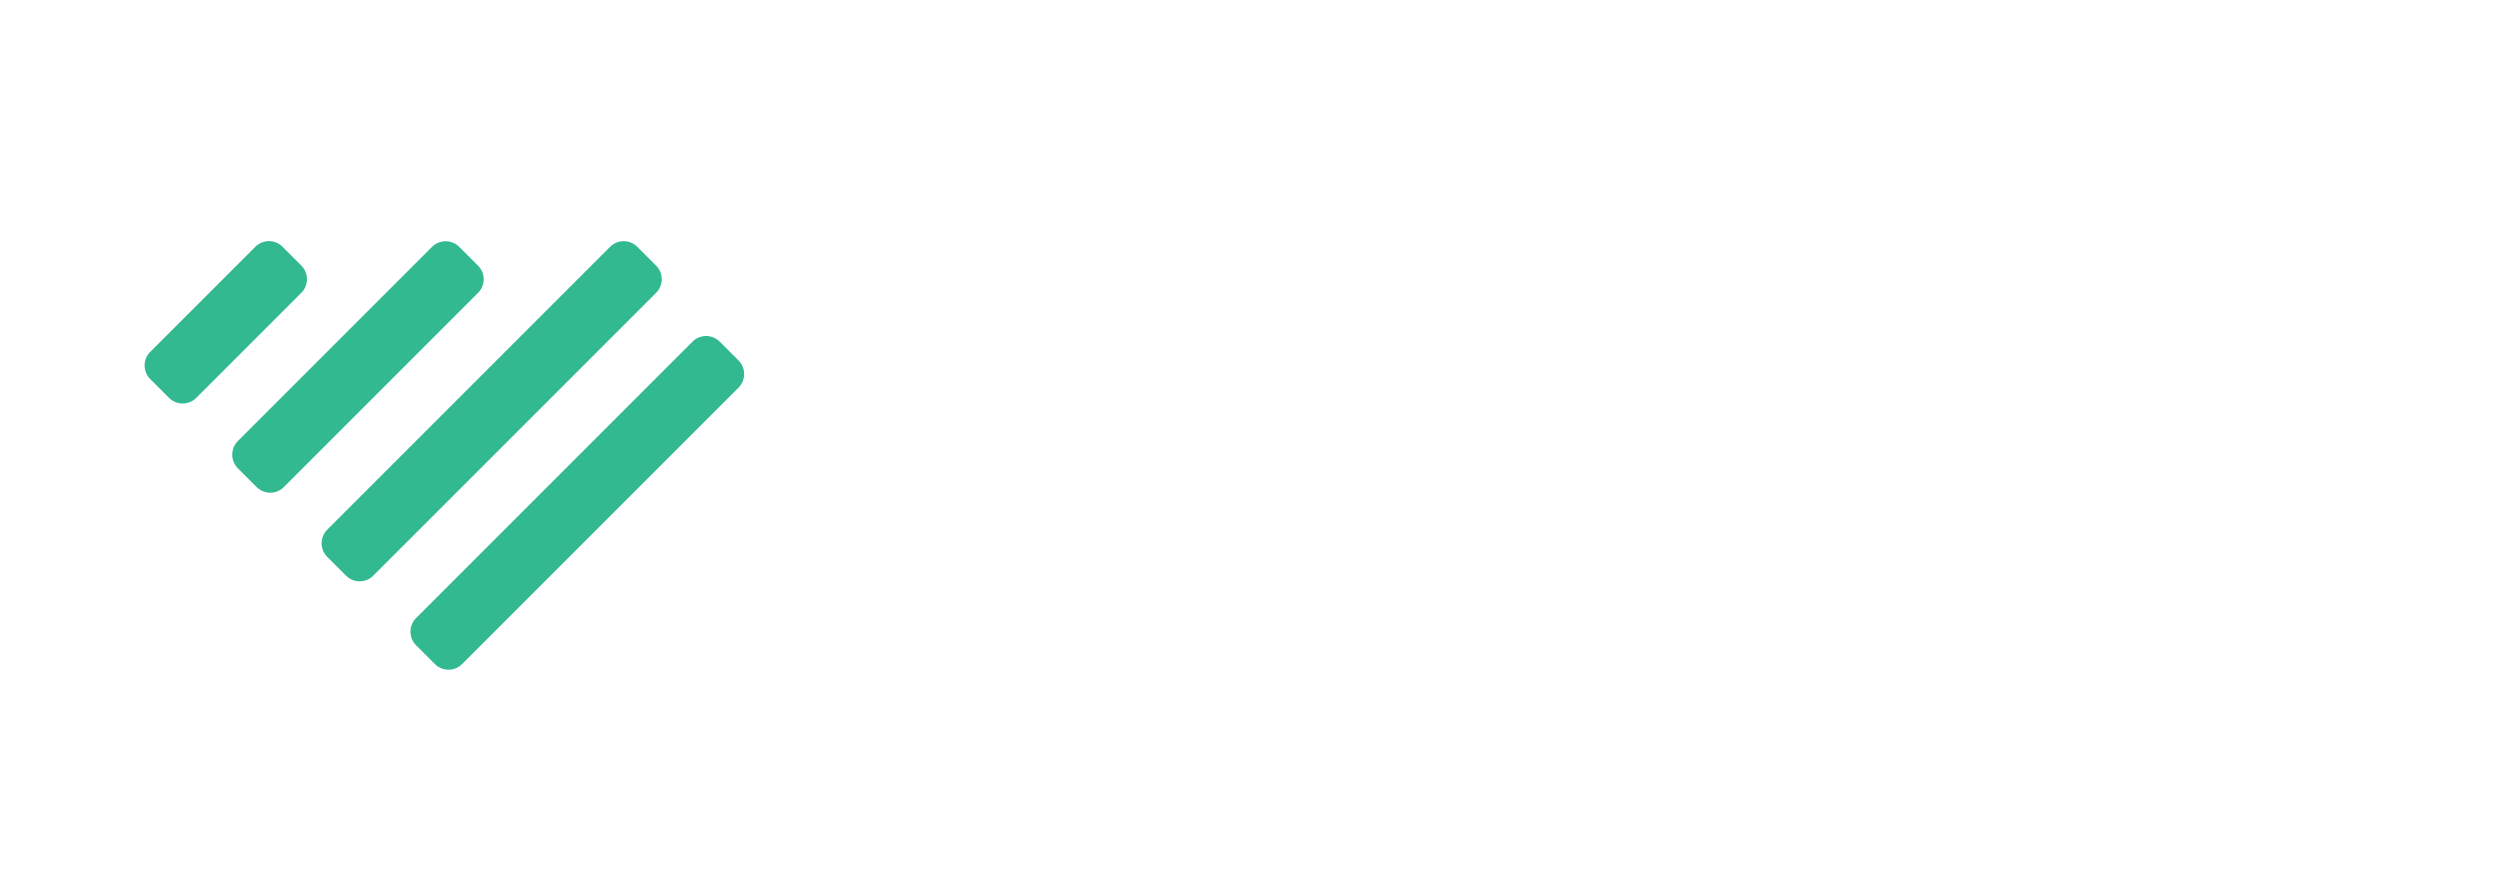 <?xml version="1.0" encoding="UTF-8"?> <svg xmlns="http://www.w3.org/2000/svg" width="157" height="56" viewBox="0 0 157 56" fill="none"><g filter="url(#filter0_i_6050_3714)"><path fill-rule="evenodd" clip-rule="evenodd" d="M9.435 22.096C8.963 22.568 8.963 23.334 9.435 23.806L10.615 24.986C11.087 25.458 11.853 25.458 12.325 24.986L18.924 18.386C19.396 17.914 19.396 17.149 18.924 16.677L17.744 15.497C17.272 15.025 16.507 15.025 16.035 15.497L9.435 22.096ZM14.937 27.698C14.465 28.171 14.465 28.936 14.937 29.408L16.117 30.588C16.589 31.06 17.354 31.06 17.826 30.588L30.021 18.393C30.494 17.921 30.494 17.155 30.021 16.683L28.841 15.503C28.369 15.031 27.604 15.031 27.132 15.503L14.937 27.698ZM20.551 34.973C20.078 34.501 20.078 33.736 20.551 33.263L38.314 15.5C38.786 15.028 39.551 15.028 40.024 15.5L41.204 16.68C41.676 17.152 41.676 17.917 41.204 18.39L23.44 36.153C22.968 36.625 22.203 36.625 21.731 36.153L20.551 34.973ZM26.131 38.813C25.659 39.285 25.659 40.051 26.131 40.523L27.311 41.703C27.783 42.175 28.549 42.175 29.021 41.703L46.379 24.345C46.851 23.873 46.851 23.107 46.379 22.635L45.199 21.455C44.727 20.983 43.962 20.983 43.489 21.455L26.131 38.813Z" fill="#33B990"></path></g><path d="M76.233 41L74.344 35.806H62.684L60.758 41H56.182L65.916 15.319H71.147L80.846 41H76.233ZM73.036 32.028L68.532 19.46L63.991 32.028H73.036ZM82.57 41V15.319H86.71V41H82.57ZM94.458 21.857C94.482 22.051 94.494 22.244 94.494 22.438L94.603 23.564C94.627 23.758 94.639 23.952 94.639 24.145C95.971 22.354 97.715 21.457 99.87 21.457C101.226 21.457 102.316 21.736 103.139 22.293C103.963 22.85 104.604 23.588 105.065 24.509C105.815 23.516 106.663 22.765 107.607 22.257C108.576 21.724 109.702 21.457 110.985 21.457C112.075 21.457 113.007 21.639 113.782 22.002C114.581 22.366 115.211 22.874 115.671 23.528C116.156 24.182 116.507 24.945 116.725 25.816C116.943 26.664 117.052 27.572 117.052 28.541V41H112.911V30.066C112.911 29.485 112.874 28.904 112.802 28.323C112.729 27.742 112.572 27.221 112.329 26.761C112.111 26.276 111.785 25.889 111.349 25.599C110.913 25.284 110.332 25.126 109.605 25.126C108.83 25.126 108.188 25.32 107.68 25.707C107.196 26.071 106.808 26.519 106.517 27.052C106.251 27.584 106.069 28.19 105.973 28.868C105.876 29.521 105.827 30.175 105.827 30.829V41H101.723V29.994C101.723 29.437 101.686 28.88 101.614 28.323C101.565 27.742 101.432 27.221 101.214 26.761C100.996 26.301 100.669 25.913 100.233 25.599C99.822 25.284 99.24 25.126 98.49 25.126C97.715 25.126 97.061 25.32 96.528 25.707C96.02 26.095 95.62 26.579 95.33 27.16C95.039 27.717 94.845 28.335 94.748 29.013C94.651 29.667 94.603 30.272 94.603 30.829V41H90.499V21.857H94.458ZM132.984 38.639C132.354 39.535 131.519 40.201 130.477 40.637C129.436 41.048 128.274 41.254 126.99 41.254C125.973 41.254 125.041 41.133 124.193 40.891C123.37 40.649 122.643 40.286 122.014 39.801C121.384 39.293 120.888 38.675 120.524 37.949C120.161 37.198 119.98 36.35 119.98 35.406C119.98 34.365 120.185 33.481 120.597 32.754C121.009 32.004 121.566 31.398 122.268 30.938C122.995 30.478 123.842 30.139 124.811 29.921C125.779 29.679 126.796 29.558 127.862 29.558H132.766C132.766 28.153 132.451 27.064 131.821 26.289C131.192 25.514 130.09 25.114 128.516 25.09C127.596 25.09 126.796 25.247 126.118 25.562C125.465 25.877 125.029 26.398 124.811 27.124H120.561C120.706 26.107 121.033 25.247 121.542 24.545C122.074 23.843 122.704 23.262 123.43 22.802C124.181 22.341 125.004 22.015 125.9 21.821C126.821 21.627 127.741 21.53 128.661 21.53C129.848 21.53 130.95 21.688 131.967 22.002C132.984 22.317 133.868 22.85 134.618 23.601C135.466 24.472 136.035 25.514 136.326 26.724C136.616 27.935 136.761 29.255 136.761 30.684V41H133.165L132.984 38.639ZM132.766 32.5H128.77C128.068 32.5 127.366 32.561 126.663 32.682C125.961 32.779 125.356 33.033 124.847 33.444C124.363 33.832 124.121 34.401 124.121 35.152C124.121 36.072 124.448 36.774 125.101 37.259C125.779 37.719 126.603 37.949 127.571 37.949C128.322 37.949 129.012 37.852 129.642 37.658C130.296 37.464 130.853 37.15 131.313 36.714C131.773 36.254 132.124 35.684 132.366 35.007C132.633 34.304 132.766 33.469 132.766 32.5ZM155.447 25.017L144.986 37.44H155.447V41H139.755V37.84L150.144 25.453H139.755V21.857H155.447V25.017Z" fill="white"></path><defs><filter id="filter0_i_6050_3714" x="0" y="0" width="56" height="56" filterUnits="userSpaceOnUse" color-interpolation-filters="sRGB"><feFlood flood-opacity="0" result="BackgroundImageFix"></feFlood><feBlend mode="normal" in="SourceGraphic" in2="BackgroundImageFix" result="shape"></feBlend><feColorMatrix in="SourceAlpha" type="matrix" values="0 0 0 0 0 0 0 0 0 0 0 0 0 0 0 0 0 0 127 0" result="hardAlpha"></feColorMatrix><feMorphology radius="2.335" operator="erode" in="SourceAlpha" result="effect1_innerShadow_6050_3714"></feMorphology><feOffset></feOffset><feGaussianBlur stdDeviation="2.598"></feGaussianBlur><feComposite in2="hardAlpha" operator="arithmetic" k2="-1" k3="1"></feComposite><feColorMatrix type="matrix" values="0 0 0 0 1 0 0 0 0 1 0 0 0 0 1 0 0 0 0.5 0"></feColorMatrix><feBlend mode="normal" in2="shape" result="effect1_innerShadow_6050_3714"></feBlend></filter></defs></svg> 